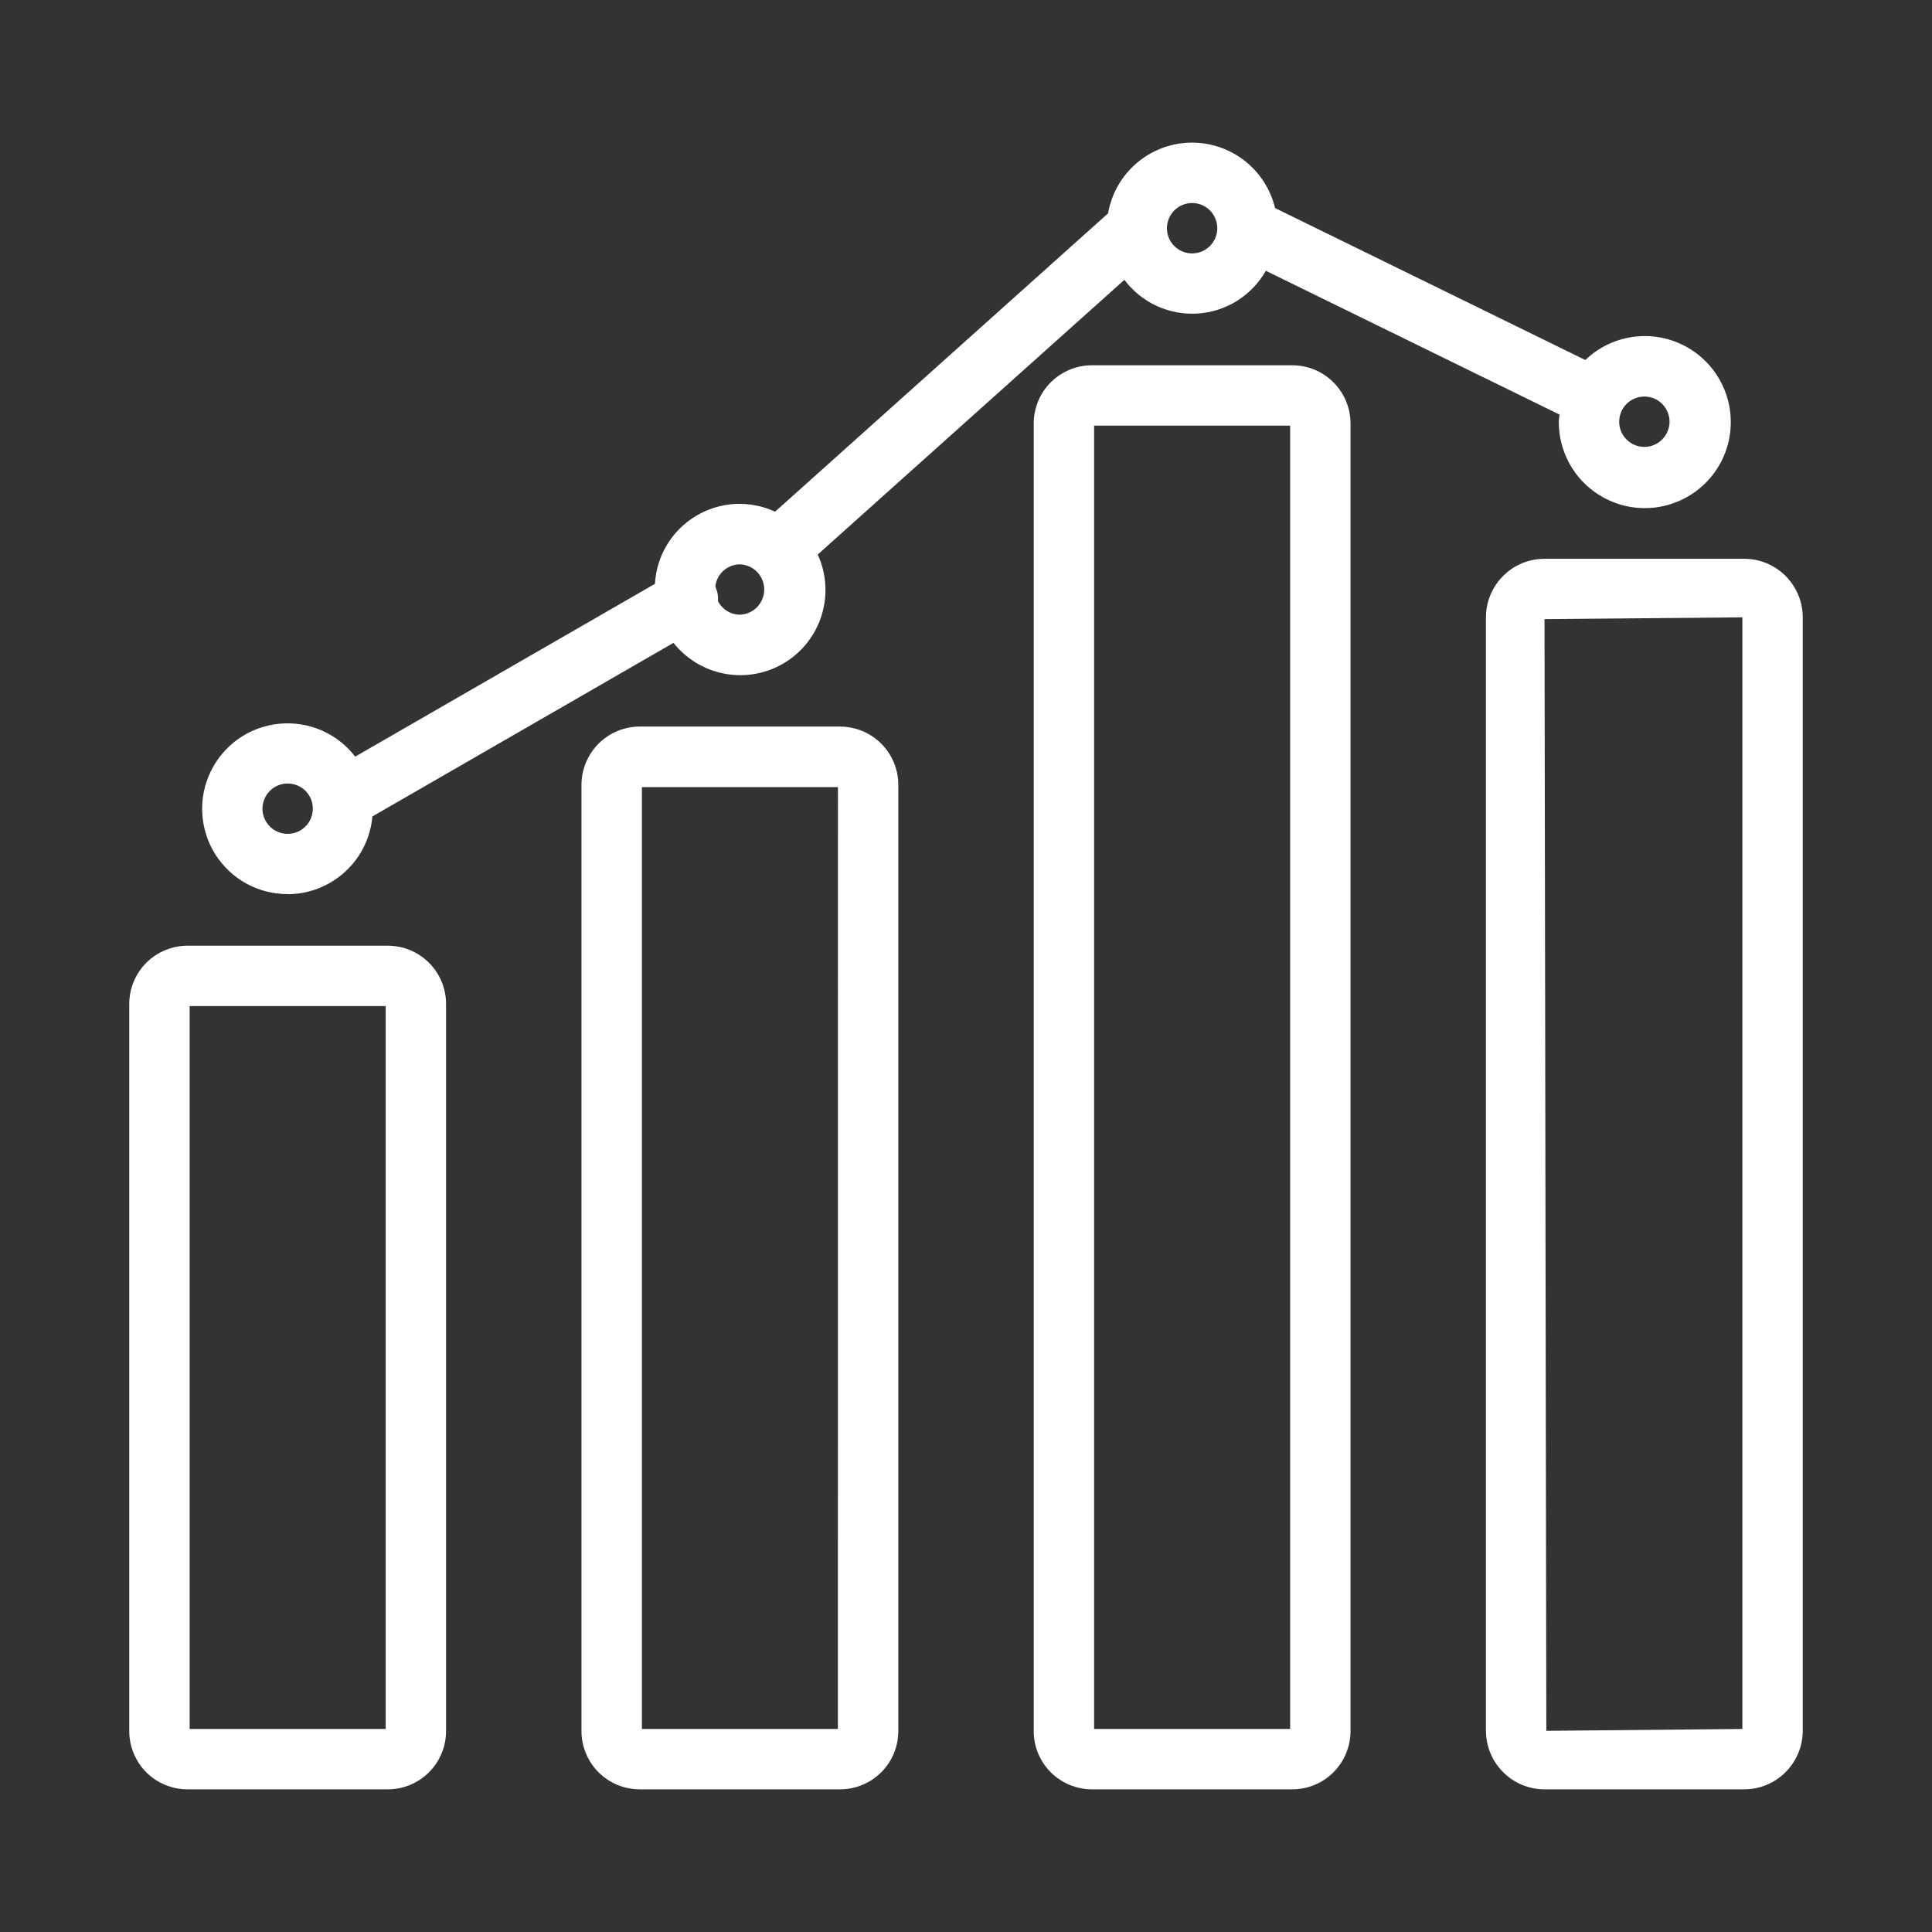 <svg width="32" height="32" viewBox="0 0 32 32" fill="none" xmlns="http://www.w3.org/2000/svg">
<rect x="0" y="0" width="32" height="32" fill="#333333" stroke="none"/>
<path d="M6.424 15.664H3.104C2.849 15.664 2.604 15.766 2.423 15.947C2.243 16.127 2.141 16.372 2.141 16.628V28.674C2.141 28.929 2.243 29.174 2.423 29.355C2.604 29.535 2.849 29.637 3.104 29.637H6.424C6.68 29.637 6.925 29.535 7.105 29.355C7.286 29.174 7.388 28.929 7.388 28.674V16.628C7.388 16.372 7.286 16.127 7.106 15.947C6.925 15.766 6.68 15.664 6.424 15.664ZM6.388 28.637H3.141V16.664H6.388V28.637ZM4.764 14.811C5.117 14.81 5.456 14.677 5.716 14.439C5.976 14.201 6.137 13.874 6.168 13.523L11.155 10.648C11.37 10.918 11.675 11.101 12.015 11.161C12.355 11.222 12.705 11.155 12.999 10.975C13.293 10.795 13.511 10.513 13.611 10.183C13.712 9.853 13.688 9.498 13.544 9.185L18.623 4.635C18.763 4.821 18.947 4.97 19.158 5.067C19.37 5.165 19.603 5.208 19.835 5.193C20.068 5.178 20.293 5.106 20.491 4.982C20.688 4.858 20.852 4.687 20.966 4.485L25.831 6.867C25.827 6.906 25.819 6.944 25.819 6.984C25.817 7.312 25.929 7.631 26.135 7.887C26.342 8.142 26.63 8.318 26.952 8.386C27.274 8.453 27.609 8.407 27.9 8.255C28.192 8.103 28.422 7.856 28.552 7.554C28.681 7.252 28.703 6.914 28.612 6.599C28.522 6.283 28.325 6.008 28.055 5.821C27.785 5.633 27.458 5.545 27.131 5.571C26.803 5.597 26.495 5.735 26.258 5.963L21.119 3.446C21.043 3.13 20.86 2.849 20.602 2.652C20.343 2.455 20.025 2.353 19.7 2.363C19.375 2.373 19.064 2.496 18.818 2.709C18.573 2.922 18.408 3.214 18.353 3.534L12.838 8.475C12.63 8.379 12.402 8.335 12.173 8.347C11.945 8.36 11.723 8.428 11.527 8.546C11.33 8.664 11.166 8.828 11.047 9.024C10.929 9.22 10.861 9.441 10.848 9.67L5.883 12.532C5.736 12.341 5.543 12.191 5.323 12.096C5.102 12.001 4.86 11.964 4.621 11.988C4.382 12.012 4.153 12.096 3.955 12.233C3.758 12.371 3.598 12.556 3.493 12.772C3.387 12.988 3.337 13.227 3.35 13.467C3.362 13.707 3.435 13.94 3.562 14.144C3.69 14.348 3.867 14.516 4.077 14.633C4.288 14.749 4.525 14.81 4.765 14.809L4.764 14.811ZM27.235 6.568C27.318 6.568 27.399 6.592 27.467 6.638C27.536 6.684 27.589 6.749 27.621 6.825C27.652 6.901 27.661 6.985 27.645 7.066C27.628 7.147 27.589 7.221 27.53 7.279C27.472 7.338 27.398 7.377 27.317 7.394C27.236 7.41 27.152 7.401 27.076 7.37C27 7.338 26.935 7.285 26.889 7.216C26.843 7.148 26.819 7.067 26.819 6.985C26.819 6.874 26.863 6.768 26.941 6.69C27.019 6.612 27.125 6.568 27.235 6.568ZM19.745 3.363C19.828 3.363 19.908 3.387 19.977 3.433C20.045 3.479 20.099 3.544 20.13 3.62C20.162 3.697 20.17 3.78 20.154 3.861C20.138 3.942 20.098 4.017 20.04 4.075C19.982 4.133 19.907 4.173 19.826 4.189C19.745 4.205 19.662 4.197 19.585 4.165C19.509 4.134 19.444 4.08 19.398 4.012C19.352 3.943 19.328 3.862 19.328 3.78C19.328 3.67 19.372 3.564 19.45 3.485C19.529 3.407 19.634 3.363 19.745 3.363ZM12.255 9.347C12.363 9.351 12.466 9.396 12.541 9.474C12.616 9.552 12.658 9.656 12.658 9.764C12.658 9.872 12.616 9.976 12.541 10.054C12.466 10.132 12.363 10.178 12.255 10.181C12.18 10.181 12.107 10.16 12.043 10.12C11.979 10.081 11.927 10.025 11.892 9.959C11.898 9.875 11.883 9.792 11.848 9.717C11.858 9.616 11.906 9.522 11.981 9.454C12.056 9.386 12.154 9.348 12.255 9.347ZM4.764 12.977C4.847 12.977 4.928 13.002 4.996 13.047C5.065 13.093 5.118 13.158 5.15 13.234C5.181 13.311 5.19 13.395 5.173 13.475C5.157 13.556 5.118 13.631 5.059 13.689C5.001 13.747 4.927 13.787 4.846 13.803C4.765 13.819 4.681 13.811 4.605 13.779C4.529 13.748 4.464 13.694 4.418 13.626C4.372 13.557 4.347 13.476 4.347 13.394C4.348 13.284 4.392 13.178 4.47 13.099C4.548 13.021 4.654 12.977 4.764 12.977ZM13.915 12.034H10.595C10.339 12.035 10.094 12.137 9.913 12.318C9.733 12.499 9.631 12.744 9.631 13V28.674C9.632 28.929 9.733 29.174 9.914 29.355C10.094 29.535 10.339 29.637 10.595 29.637H13.915C14.17 29.637 14.415 29.535 14.596 29.355C14.777 29.174 14.878 28.929 14.879 28.674V13C14.879 12.873 14.854 12.748 14.806 12.631C14.757 12.514 14.686 12.407 14.597 12.318C14.507 12.228 14.401 12.157 14.284 12.108C14.167 12.06 14.041 12.035 13.915 12.034ZM13.878 28.637H10.632V13.037H13.879L13.878 28.637ZM21.405 6.05H18.085C17.83 6.05 17.585 6.152 17.404 6.332C17.223 6.513 17.122 6.758 17.122 7.013V28.674C17.122 28.929 17.223 29.174 17.404 29.355C17.585 29.535 17.83 29.637 18.085 29.637H21.405C21.661 29.637 21.906 29.535 22.086 29.355C22.267 29.174 22.368 28.929 22.369 28.674V7.014C22.368 6.758 22.267 6.513 22.086 6.333C21.906 6.152 21.661 6.05 21.405 6.05ZM21.369 28.637H18.122V7.05H21.369V28.637ZM28.889 9.255H25.582C25.325 9.255 25.078 9.357 24.897 9.539C24.715 9.721 24.612 9.967 24.612 10.225V28.668C24.612 28.925 24.715 29.171 24.897 29.353C25.078 29.535 25.325 29.637 25.582 29.637H28.889C29.146 29.637 29.393 29.535 29.574 29.353C29.756 29.171 29.859 28.925 29.859 28.668V10.225C29.859 9.967 29.756 9.721 29.574 9.539C29.393 9.357 29.146 9.255 28.889 9.255ZM28.859 28.637L25.612 28.668L25.582 10.255L28.859 10.225V28.637Z" fill="white"/>
</svg>

